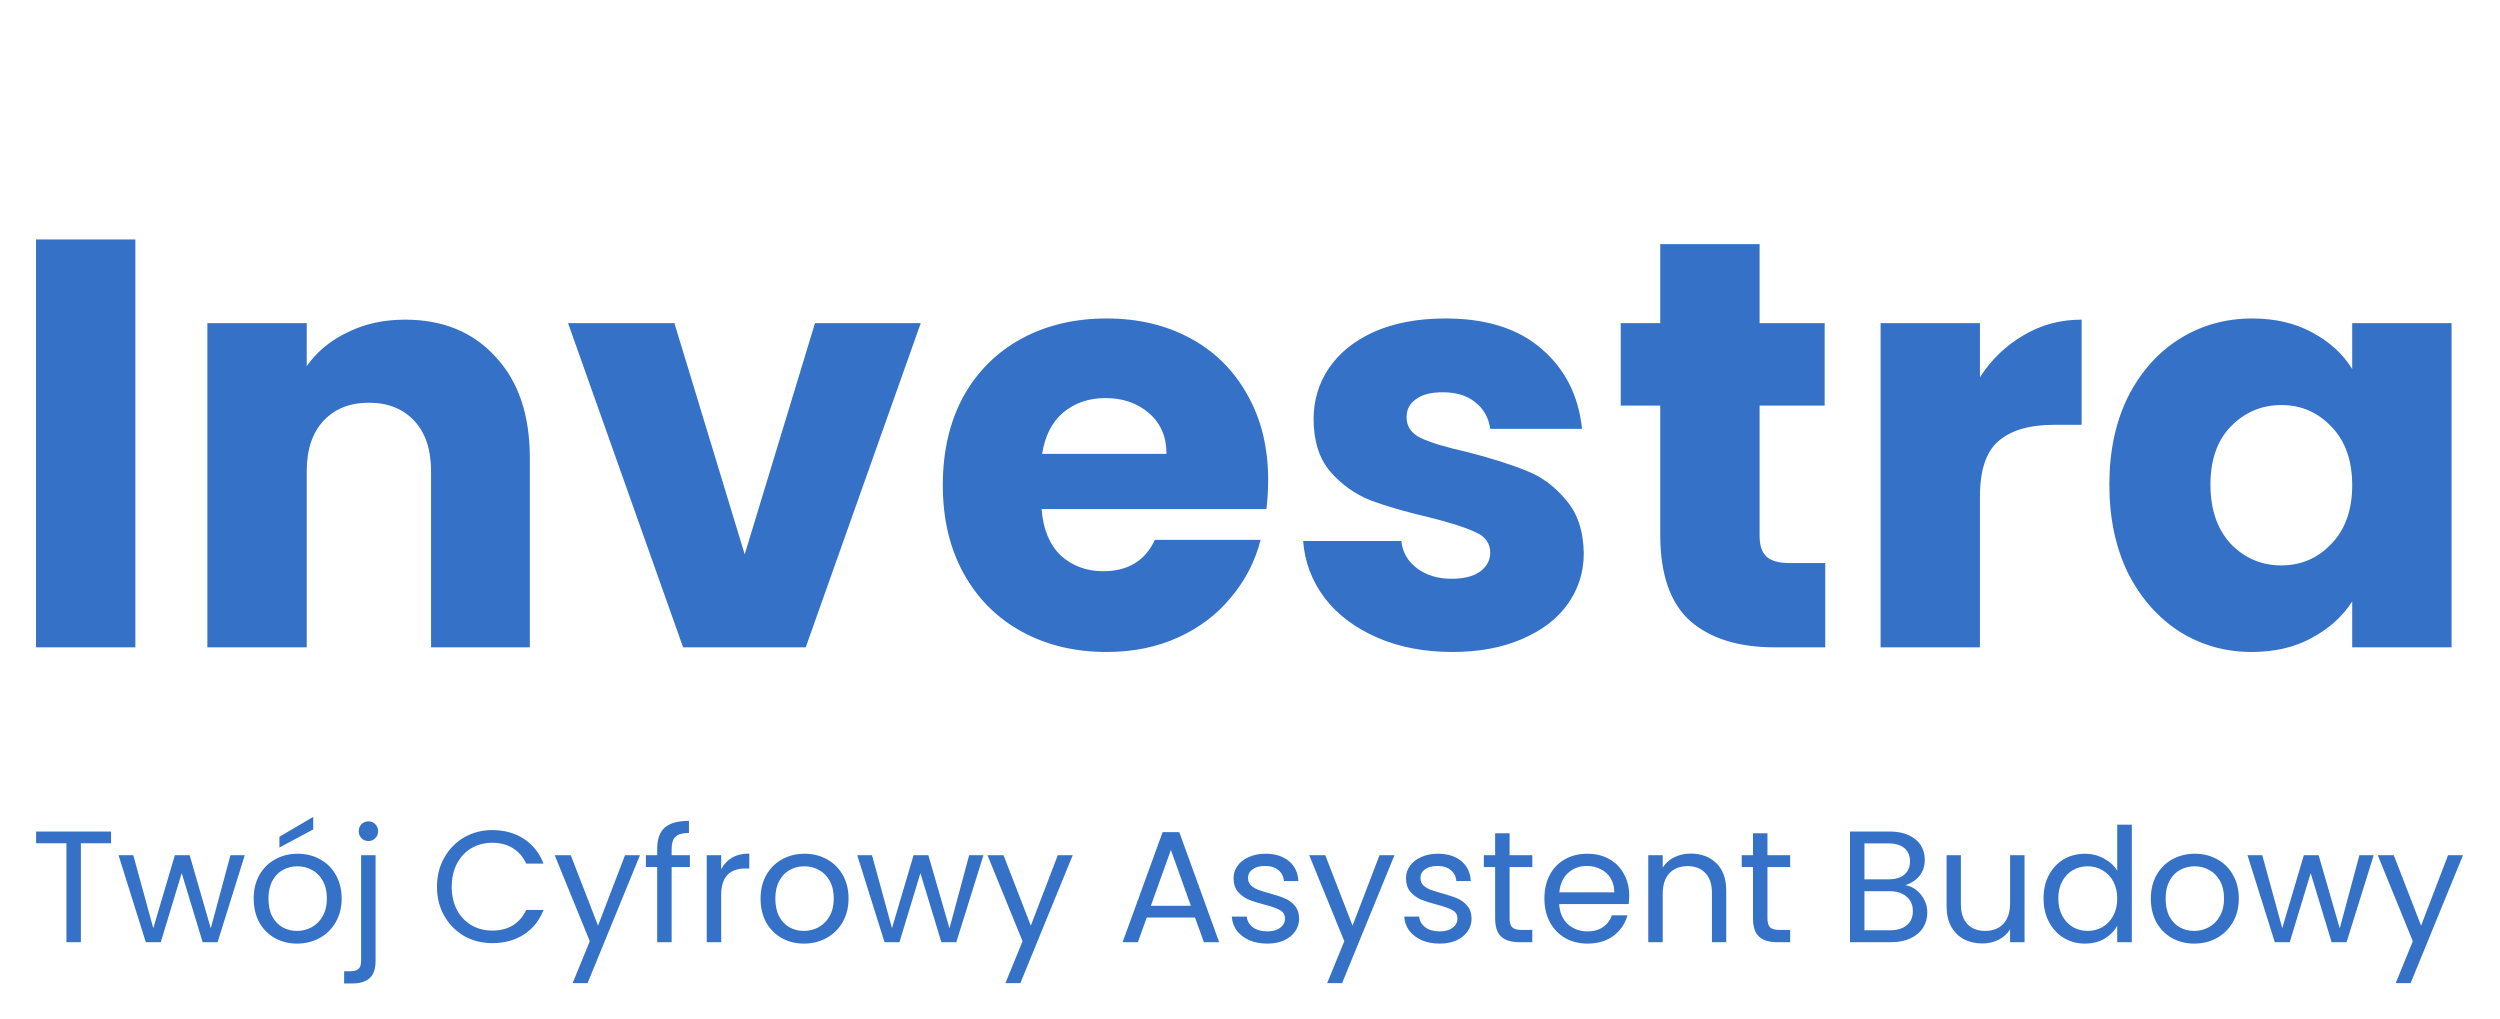 <svg width="162" height="66" viewBox="0 0 162 66" fill="none" xmlns="http://www.w3.org/2000/svg">
<path d="M8.772 15.517V41.947H2.334V15.517H8.772ZM26.238 20.713C28.698 20.713 30.656 21.516 32.112 23.122C33.592 24.704 34.333 26.887 34.333 29.673V41.947H27.933V30.539C27.933 29.134 27.569 28.042 26.841 27.264C26.113 26.486 25.134 26.097 23.904 26.097C22.674 26.097 21.695 26.486 20.968 27.264C20.24 28.042 19.876 29.134 19.876 30.539V41.947H13.438V20.939H19.876V23.725C20.528 22.796 21.407 22.068 22.511 21.541C23.616 20.989 24.858 20.713 26.238 20.713ZM48.257 35.923L52.812 20.939H59.664L52.21 41.947H44.266L36.811 20.939H43.701L48.257 35.923ZM82.177 31.104C82.177 31.706 82.14 32.334 82.064 32.986H67.494C67.595 34.291 68.009 35.295 68.737 35.998C69.49 36.676 70.406 37.015 71.485 37.015C73.091 37.015 74.208 36.337 74.836 34.982H81.688C81.337 36.362 80.696 37.605 79.768 38.709C78.864 39.813 77.722 40.679 76.342 41.307C74.961 41.934 73.418 42.248 71.711 42.248C69.653 42.248 67.82 41.809 66.214 40.93C64.608 40.052 63.353 38.797 62.449 37.165C61.546 35.534 61.094 33.626 61.094 31.443C61.094 29.259 61.533 27.352 62.412 25.72C63.315 24.089 64.57 22.834 66.177 21.955C67.783 21.077 69.628 20.637 71.711 20.637C73.744 20.637 75.551 21.064 77.132 21.918C78.714 22.771 79.943 23.988 80.822 25.57C81.725 27.151 82.177 28.996 82.177 31.104ZM75.589 29.41C75.589 28.305 75.212 27.427 74.459 26.774C73.706 26.122 72.765 25.795 71.636 25.795C70.556 25.795 69.64 26.109 68.887 26.737C68.159 27.364 67.707 28.255 67.532 29.41H75.589ZM94.12 42.248C92.288 42.248 90.656 41.934 89.226 41.307C87.795 40.679 86.665 39.826 85.837 38.747C85.009 37.642 84.544 36.412 84.444 35.057H90.807C90.882 35.785 91.221 36.375 91.823 36.827C92.426 37.278 93.166 37.504 94.045 37.504C94.848 37.504 95.463 37.354 95.889 37.052C96.341 36.726 96.567 36.312 96.567 35.81C96.567 35.208 96.253 34.768 95.626 34.492C94.998 34.191 93.982 33.865 92.576 33.513C91.07 33.162 89.815 32.798 88.811 32.422C87.808 32.02 86.942 31.405 86.214 30.577C85.486 29.723 85.122 28.581 85.122 27.151C85.122 25.946 85.448 24.854 86.101 23.875C86.778 22.871 87.757 22.081 89.037 21.503C90.343 20.926 91.886 20.637 93.668 20.637C96.304 20.637 98.374 21.29 99.88 22.595C101.411 23.9 102.29 25.632 102.516 27.791H96.567C96.467 27.063 96.14 26.486 95.588 26.059C95.061 25.632 94.358 25.419 93.48 25.419C92.727 25.419 92.15 25.57 91.748 25.871C91.347 26.147 91.146 26.536 91.146 27.038C91.146 27.64 91.459 28.092 92.087 28.393C92.74 28.694 93.743 28.996 95.099 29.297C96.655 29.698 97.922 30.1 98.901 30.502C99.88 30.878 100.734 31.506 101.461 32.384C102.214 33.237 102.603 34.392 102.629 35.848C102.629 37.078 102.277 38.182 101.574 39.161C100.897 40.114 99.905 40.867 98.6 41.42C97.32 41.972 95.827 42.248 94.12 42.248ZM118.276 36.488V41.947H115.001C112.666 41.947 110.847 41.382 109.542 40.253C108.236 39.098 107.584 37.228 107.584 34.643V26.285H105.024V20.939H107.584V15.818H114.022V20.939H118.238V26.285H114.022V34.718C114.022 35.346 114.172 35.797 114.474 36.074C114.775 36.35 115.277 36.488 115.98 36.488H118.276ZM128.3 24.44C129.053 23.285 129.994 22.382 131.124 21.729C132.253 21.052 133.508 20.713 134.889 20.713V27.527H133.119C131.513 27.527 130.308 27.879 129.505 28.581C128.702 29.259 128.3 30.464 128.3 32.196V41.947H121.862V20.939H128.3V24.44ZM136.686 31.405C136.686 29.247 137.087 27.352 137.891 25.72C138.719 24.089 139.836 22.834 141.241 21.955C142.647 21.077 144.216 20.637 145.947 20.637C147.428 20.637 148.721 20.939 149.825 21.541C150.955 22.143 151.821 22.934 152.423 23.913V20.939H158.861V41.947H152.423V38.972C151.796 39.951 150.917 40.742 149.788 41.344C148.683 41.947 147.391 42.248 145.91 42.248C144.203 42.248 142.647 41.809 141.241 40.93C139.836 40.027 138.719 38.759 137.891 37.128C137.087 35.471 136.686 33.564 136.686 31.405ZM152.423 31.443C152.423 29.836 151.971 28.569 151.068 27.64C150.189 26.712 149.11 26.247 147.83 26.247C146.55 26.247 145.458 26.712 144.554 27.64C143.676 28.544 143.237 29.799 143.237 31.405C143.237 33.011 143.676 34.291 144.554 35.245C145.458 36.174 146.55 36.638 147.83 36.638C149.11 36.638 150.189 36.174 151.068 35.245C151.971 34.317 152.423 33.049 152.423 31.443Z" fill="#3471C7"/>
<path d="M7.196 53.882V54.643H5.241V61.053H4.305V54.643H2.34V53.882H7.196ZM15.86 55.415L14.1 61.053H13.133L11.775 56.578L10.417 61.053H9.449L7.68 55.415H8.637L9.933 60.148L11.332 55.415H12.289L13.658 60.158L14.934 55.415H15.86ZM19.248 61.146C18.72 61.146 18.239 61.026 17.807 60.786C17.382 60.546 17.046 60.206 16.799 59.767C16.559 59.321 16.439 58.807 16.439 58.224C16.439 57.648 16.562 57.14 16.809 56.701C17.063 56.255 17.406 55.916 17.838 55.682C18.27 55.442 18.754 55.322 19.289 55.322C19.824 55.322 20.308 55.442 20.74 55.682C21.172 55.916 21.511 56.252 21.758 56.691C22.012 57.13 22.139 57.641 22.139 58.224C22.139 58.807 22.009 59.321 21.748 59.767C21.494 60.206 21.148 60.546 20.709 60.786C20.27 61.026 19.783 61.146 19.248 61.146ZM19.248 60.323C19.584 60.323 19.899 60.244 20.194 60.086C20.489 59.928 20.726 59.692 20.904 59.376C21.09 59.061 21.182 58.676 21.182 58.224C21.182 57.771 21.093 57.387 20.915 57.071C20.736 56.756 20.503 56.523 20.215 56.372C19.927 56.214 19.615 56.135 19.279 56.135C18.936 56.135 18.62 56.214 18.332 56.372C18.051 56.523 17.825 56.756 17.653 57.071C17.482 57.387 17.396 57.771 17.396 58.224C17.396 58.683 17.478 59.071 17.643 59.386C17.814 59.702 18.041 59.939 18.322 60.096C18.603 60.247 18.912 60.323 19.248 60.323ZM20.297 53.748L18.106 54.921V54.221L20.297 52.935V53.748ZM23.874 54.499C23.696 54.499 23.545 54.437 23.422 54.314C23.305 54.19 23.247 54.039 23.247 53.861C23.247 53.683 23.305 53.532 23.422 53.408C23.545 53.285 23.696 53.223 23.874 53.223C24.053 53.223 24.2 53.285 24.317 53.408C24.44 53.532 24.502 53.683 24.502 53.861C24.502 54.039 24.44 54.19 24.317 54.314C24.2 54.437 24.053 54.499 23.874 54.499ZM24.337 62.278C24.337 62.778 24.21 63.145 23.957 63.379C23.703 63.612 23.332 63.728 22.845 63.728H22.3V62.936H22.691C22.952 62.936 23.134 62.885 23.236 62.782C23.346 62.679 23.401 62.504 23.401 62.257V55.415H24.337V62.278ZM28.316 57.462C28.316 56.763 28.473 56.135 28.789 55.58C29.104 55.017 29.533 54.578 30.075 54.263C30.624 53.947 31.231 53.789 31.896 53.789C32.678 53.789 33.361 53.978 33.944 54.355C34.527 54.732 34.952 55.267 35.219 55.96H34.098C33.899 55.528 33.611 55.195 33.234 54.962C32.863 54.729 32.417 54.612 31.896 54.612C31.395 54.612 30.946 54.729 30.548 54.962C30.15 55.195 29.838 55.528 29.612 55.96C29.386 56.385 29.272 56.886 29.272 57.462C29.272 58.032 29.386 58.532 29.612 58.965C29.838 59.39 30.15 59.719 30.548 59.952C30.946 60.185 31.395 60.302 31.896 60.302C32.417 60.302 32.863 60.189 33.234 59.963C33.611 59.729 33.899 59.397 34.098 58.965H35.219C34.952 59.651 34.527 60.182 33.944 60.559C33.361 60.93 32.678 61.115 31.896 61.115C31.231 61.115 30.624 60.961 30.075 60.652C29.533 60.336 29.104 59.901 28.789 59.345C28.473 58.79 28.316 58.162 28.316 57.462ZM41.47 55.415L38.074 63.708H37.107L38.218 60.992L35.944 55.415H36.984L38.753 59.983L40.502 55.415H41.47ZM44.705 56.187H43.522V61.053H42.586V56.187H41.855V55.415H42.586V55.014C42.586 54.383 42.747 53.923 43.069 53.635C43.399 53.34 43.923 53.192 44.644 53.192V53.974C44.232 53.974 43.941 54.057 43.769 54.221C43.604 54.379 43.522 54.643 43.522 55.014V55.415H44.705V56.187ZM46.733 56.331C46.898 56.008 47.131 55.758 47.433 55.58C47.742 55.401 48.115 55.312 48.554 55.312V56.279H48.307C47.258 56.279 46.733 56.848 46.733 57.987V61.053H45.797V55.415H46.733V56.331ZM52.094 61.146C51.566 61.146 51.086 61.026 50.654 60.786C50.229 60.546 49.892 60.206 49.645 59.767C49.406 59.321 49.285 58.807 49.285 58.224C49.285 57.648 49.409 57.14 49.656 56.701C49.91 56.255 50.253 55.916 50.685 55.682C51.117 55.442 51.6 55.322 52.136 55.322C52.67 55.322 53.154 55.442 53.586 55.682C54.018 55.916 54.358 56.252 54.605 56.691C54.859 57.13 54.986 57.641 54.986 58.224C54.986 58.807 54.855 59.321 54.595 59.767C54.341 60.206 53.994 60.546 53.555 60.786C53.116 61.026 52.629 61.146 52.094 61.146ZM52.094 60.323C52.43 60.323 52.746 60.244 53.041 60.086C53.336 59.928 53.572 59.692 53.751 59.376C53.936 59.061 54.029 58.676 54.029 58.224C54.029 57.771 53.94 57.387 53.761 57.071C53.583 56.756 53.35 56.523 53.062 56.372C52.773 56.214 52.461 56.135 52.125 56.135C51.782 56.135 51.467 56.214 51.179 56.372C50.897 56.523 50.671 56.756 50.499 57.071C50.328 57.387 50.242 57.771 50.242 58.224C50.242 58.683 50.325 59.071 50.489 59.386C50.661 59.702 50.887 59.939 51.168 60.096C51.45 60.247 51.758 60.323 52.094 60.323ZM63.728 55.415L61.968 61.053H61.001L59.643 56.578L58.285 61.053H57.318L55.548 55.415H56.505L57.801 60.148L59.2 55.415H60.157L61.526 60.158L62.802 55.415H63.728ZM69.513 55.415L66.118 63.708H65.151L66.262 60.992L63.988 55.415H65.027L66.797 59.983L68.546 55.415H69.513ZM77.437 59.458H74.309L73.733 61.053H72.745L75.338 53.923H76.418L79.001 61.053H78.013L77.437 59.458ZM77.169 58.697L75.873 55.075L74.576 58.697H77.169ZM82.127 61.146C81.695 61.146 81.307 61.074 80.964 60.93C80.621 60.779 80.35 60.573 80.151 60.312C79.952 60.045 79.843 59.74 79.822 59.397H80.789C80.817 59.678 80.947 59.908 81.18 60.086C81.42 60.264 81.732 60.354 82.116 60.354C82.473 60.354 82.754 60.275 82.96 60.117C83.166 59.959 83.269 59.76 83.269 59.52C83.269 59.273 83.159 59.091 82.939 58.975C82.72 58.851 82.38 58.731 81.921 58.615C81.502 58.505 81.159 58.395 80.892 58.285C80.631 58.169 80.405 58.001 80.213 57.781C80.028 57.555 79.935 57.26 79.935 56.897C79.935 56.608 80.021 56.344 80.192 56.104C80.364 55.864 80.607 55.675 80.923 55.538C81.238 55.394 81.599 55.322 82.003 55.322C82.627 55.322 83.132 55.48 83.516 55.795C83.9 56.111 84.106 56.543 84.133 57.092H83.197C83.176 56.797 83.056 56.56 82.837 56.382C82.624 56.204 82.336 56.114 81.972 56.114C81.636 56.114 81.369 56.187 81.17 56.331C80.971 56.475 80.871 56.663 80.871 56.897C80.871 57.082 80.93 57.236 81.046 57.359C81.17 57.476 81.321 57.572 81.499 57.648C81.684 57.716 81.938 57.795 82.26 57.884C82.665 57.994 82.994 58.104 83.248 58.214C83.502 58.316 83.718 58.474 83.896 58.687C84.082 58.899 84.178 59.177 84.184 59.52C84.184 59.829 84.099 60.107 83.927 60.354C83.756 60.6 83.512 60.796 83.197 60.94C82.888 61.077 82.531 61.146 82.127 61.146ZM90.363 55.415L86.967 63.708H86L87.111 60.992L84.837 55.415H85.877L87.646 59.983L89.395 55.415H90.363ZM93.3 61.146C92.868 61.146 92.48 61.074 92.137 60.93C91.794 60.779 91.523 60.573 91.324 60.312C91.126 60.045 91.016 59.74 90.995 59.397H91.962C91.99 59.678 92.12 59.908 92.353 60.086C92.593 60.264 92.906 60.354 93.29 60.354C93.646 60.354 93.927 60.275 94.133 60.117C94.339 59.959 94.442 59.76 94.442 59.52C94.442 59.273 94.332 59.091 94.113 58.975C93.893 58.851 93.554 58.731 93.094 58.615C92.676 58.505 92.333 58.395 92.065 58.285C91.805 58.169 91.578 58.001 91.386 57.781C91.201 57.555 91.108 57.26 91.108 56.897C91.108 56.608 91.194 56.344 91.365 56.104C91.537 55.864 91.781 55.675 92.096 55.538C92.412 55.394 92.772 55.322 93.176 55.322C93.801 55.322 94.305 55.48 94.689 55.795C95.073 56.111 95.279 56.543 95.306 57.092H94.37C94.349 56.797 94.229 56.56 94.01 56.382C93.797 56.204 93.509 56.114 93.145 56.114C92.809 56.114 92.542 56.187 92.343 56.331C92.144 56.475 92.045 56.663 92.045 56.897C92.045 57.082 92.103 57.236 92.219 57.359C92.343 57.476 92.494 57.572 92.672 57.648C92.857 57.716 93.111 57.795 93.434 57.884C93.838 57.994 94.168 58.104 94.421 58.214C94.675 58.316 94.891 58.474 95.07 58.687C95.255 58.899 95.351 59.177 95.358 59.52C95.358 59.829 95.272 60.107 95.1 60.354C94.929 60.6 94.686 60.796 94.37 60.94C94.061 61.077 93.705 61.146 93.3 61.146ZM97.822 56.187V59.51C97.822 59.784 97.88 59.98 97.996 60.096C98.113 60.206 98.315 60.261 98.603 60.261H99.293V61.053H98.449C97.928 61.053 97.537 60.933 97.276 60.693C97.016 60.453 96.885 60.059 96.885 59.51V56.187H96.155V55.415H96.885V53.995H97.822V55.415H99.293V56.187H97.822ZM105.572 58.018C105.572 58.196 105.561 58.385 105.541 58.584H101.034C101.069 59.139 101.257 59.575 101.6 59.891C101.95 60.199 102.372 60.354 102.866 60.354C103.27 60.354 103.607 60.261 103.874 60.076C104.148 59.884 104.341 59.63 104.45 59.314H105.459C105.308 59.856 105.006 60.299 104.553 60.642C104.1 60.978 103.538 61.146 102.866 61.146C102.331 61.146 101.851 61.026 101.425 60.786C101.007 60.546 100.678 60.206 100.438 59.767C100.197 59.321 100.077 58.807 100.077 58.224C100.077 57.641 100.194 57.13 100.427 56.691C100.66 56.252 100.986 55.916 101.405 55.682C101.83 55.442 102.317 55.322 102.866 55.322C103.401 55.322 103.874 55.439 104.286 55.672C104.697 55.905 105.013 56.228 105.232 56.639C105.459 57.044 105.572 57.504 105.572 58.018ZM104.605 57.822C104.605 57.466 104.526 57.16 104.368 56.907C104.21 56.646 103.994 56.451 103.72 56.32C103.452 56.183 103.154 56.114 102.825 56.114C102.351 56.114 101.947 56.265 101.611 56.567C101.281 56.869 101.093 57.287 101.045 57.822H104.605ZM109.555 55.312C110.241 55.312 110.796 55.521 111.222 55.94C111.647 56.351 111.86 56.948 111.86 57.73V61.053H110.934V57.864C110.934 57.301 110.793 56.872 110.512 56.578C110.23 56.276 109.846 56.125 109.359 56.125C108.865 56.125 108.471 56.279 108.176 56.588C107.888 56.897 107.744 57.346 107.744 57.936V61.053H106.808V55.415H107.744V56.217C107.929 55.929 108.18 55.706 108.495 55.549C108.817 55.391 109.171 55.312 109.555 55.312ZM114.531 56.187V59.51C114.531 59.784 114.589 59.98 114.706 60.096C114.823 60.206 115.025 60.261 115.313 60.261H116.002V61.053H115.159C114.637 61.053 114.246 60.933 113.986 60.693C113.725 60.453 113.595 60.059 113.595 59.51V56.187H112.864V55.415H113.595V53.995H114.531V55.415H116.002V56.187H114.531ZM123.471 57.359C123.731 57.401 123.968 57.507 124.181 57.678C124.4 57.85 124.572 58.062 124.695 58.316C124.826 58.57 124.891 58.841 124.891 59.129C124.891 59.493 124.798 59.822 124.613 60.117C124.428 60.405 124.157 60.635 123.8 60.806C123.45 60.971 123.035 61.053 122.555 61.053H119.88V53.882H122.452C122.939 53.882 123.354 53.964 123.697 54.129C124.04 54.286 124.297 54.502 124.469 54.777C124.64 55.051 124.726 55.36 124.726 55.703C124.726 56.128 124.609 56.481 124.376 56.763C124.15 57.037 123.848 57.236 123.471 57.359ZM120.816 56.979H122.39C122.829 56.979 123.169 56.876 123.409 56.67C123.649 56.464 123.769 56.18 123.769 55.816C123.769 55.453 123.649 55.168 123.409 54.962C123.169 54.756 122.823 54.653 122.37 54.653H120.816V56.979ZM122.473 60.282C122.939 60.282 123.303 60.172 123.563 59.952C123.824 59.733 123.954 59.428 123.954 59.037C123.954 58.639 123.817 58.327 123.543 58.1C123.268 57.867 122.901 57.75 122.442 57.75H120.816V60.282H122.473ZM131.19 55.415V61.053H130.254V60.22C130.076 60.508 129.825 60.734 129.503 60.899C129.188 61.057 128.838 61.136 128.454 61.136C128.015 61.136 127.62 61.046 127.27 60.868C126.921 60.683 126.643 60.408 126.437 60.045C126.238 59.681 126.139 59.239 126.139 58.718V55.415H127.065V58.594C127.065 59.15 127.205 59.578 127.486 59.88C127.768 60.175 128.152 60.323 128.639 60.323C129.14 60.323 129.534 60.168 129.822 59.86C130.11 59.551 130.254 59.102 130.254 58.512V55.415H131.19ZM132.422 58.214C132.422 57.637 132.538 57.133 132.771 56.701C133.005 56.262 133.324 55.922 133.728 55.682C134.14 55.442 134.599 55.322 135.107 55.322C135.546 55.322 135.954 55.425 136.331 55.631C136.709 55.83 136.997 56.094 137.196 56.423V53.439H138.142V61.053H137.196V59.993C137.01 60.33 136.736 60.607 136.373 60.827C136.009 61.039 135.584 61.146 135.097 61.146C134.596 61.146 134.14 61.022 133.728 60.775C133.324 60.529 133.005 60.182 132.771 59.736C132.538 59.29 132.422 58.783 132.422 58.214ZM137.196 58.224C137.196 57.798 137.11 57.428 136.938 57.112C136.767 56.797 136.534 56.557 136.239 56.392C135.951 56.221 135.632 56.135 135.282 56.135C134.932 56.135 134.613 56.217 134.325 56.382C134.037 56.547 133.807 56.787 133.636 57.102C133.464 57.418 133.378 57.788 133.378 58.214C133.378 58.646 133.464 59.023 133.636 59.345C133.807 59.661 134.037 59.904 134.325 60.076C134.613 60.24 134.932 60.323 135.282 60.323C135.632 60.323 135.951 60.24 136.239 60.076C136.534 59.904 136.767 59.661 136.938 59.345C137.11 59.023 137.196 58.649 137.196 58.224ZM142.184 61.146C141.655 61.146 141.175 61.026 140.743 60.786C140.318 60.546 139.982 60.206 139.735 59.767C139.495 59.321 139.375 58.807 139.375 58.224C139.375 57.648 139.498 57.14 139.745 56.701C139.999 56.255 140.342 55.916 140.774 55.682C141.206 55.442 141.69 55.322 142.225 55.322C142.76 55.322 143.243 55.442 143.675 55.682C144.108 55.916 144.447 56.252 144.694 56.691C144.948 57.13 145.075 57.641 145.075 58.224C145.075 58.807 144.944 59.321 144.684 59.767C144.43 60.206 144.084 60.546 143.645 60.786C143.206 61.026 142.719 61.146 142.184 61.146ZM142.184 60.323C142.52 60.323 142.835 60.244 143.13 60.086C143.425 59.928 143.662 59.692 143.84 59.376C144.025 59.061 144.118 58.676 144.118 58.224C144.118 57.771 144.029 57.387 143.85 57.071C143.672 56.756 143.439 56.523 143.151 56.372C142.863 56.214 142.551 56.135 142.214 56.135C141.871 56.135 141.556 56.214 141.268 56.372C140.987 56.523 140.76 56.756 140.589 57.071C140.417 57.387 140.332 57.771 140.332 58.224C140.332 58.683 140.414 59.071 140.578 59.386C140.75 59.702 140.976 59.939 141.258 60.096C141.539 60.247 141.847 60.323 142.184 60.323ZM153.817 55.415L152.057 61.053H151.09L149.732 56.578L148.374 61.053H147.407L145.637 55.415H146.594L147.89 60.148L149.29 55.415H150.247L151.615 60.158L152.891 55.415H153.817ZM159.603 55.415L156.207 63.708H155.24L156.351 60.992L154.077 55.415H155.116L156.886 59.983L158.635 55.415H159.603Z" fill="#3471C7"/>
</svg>

